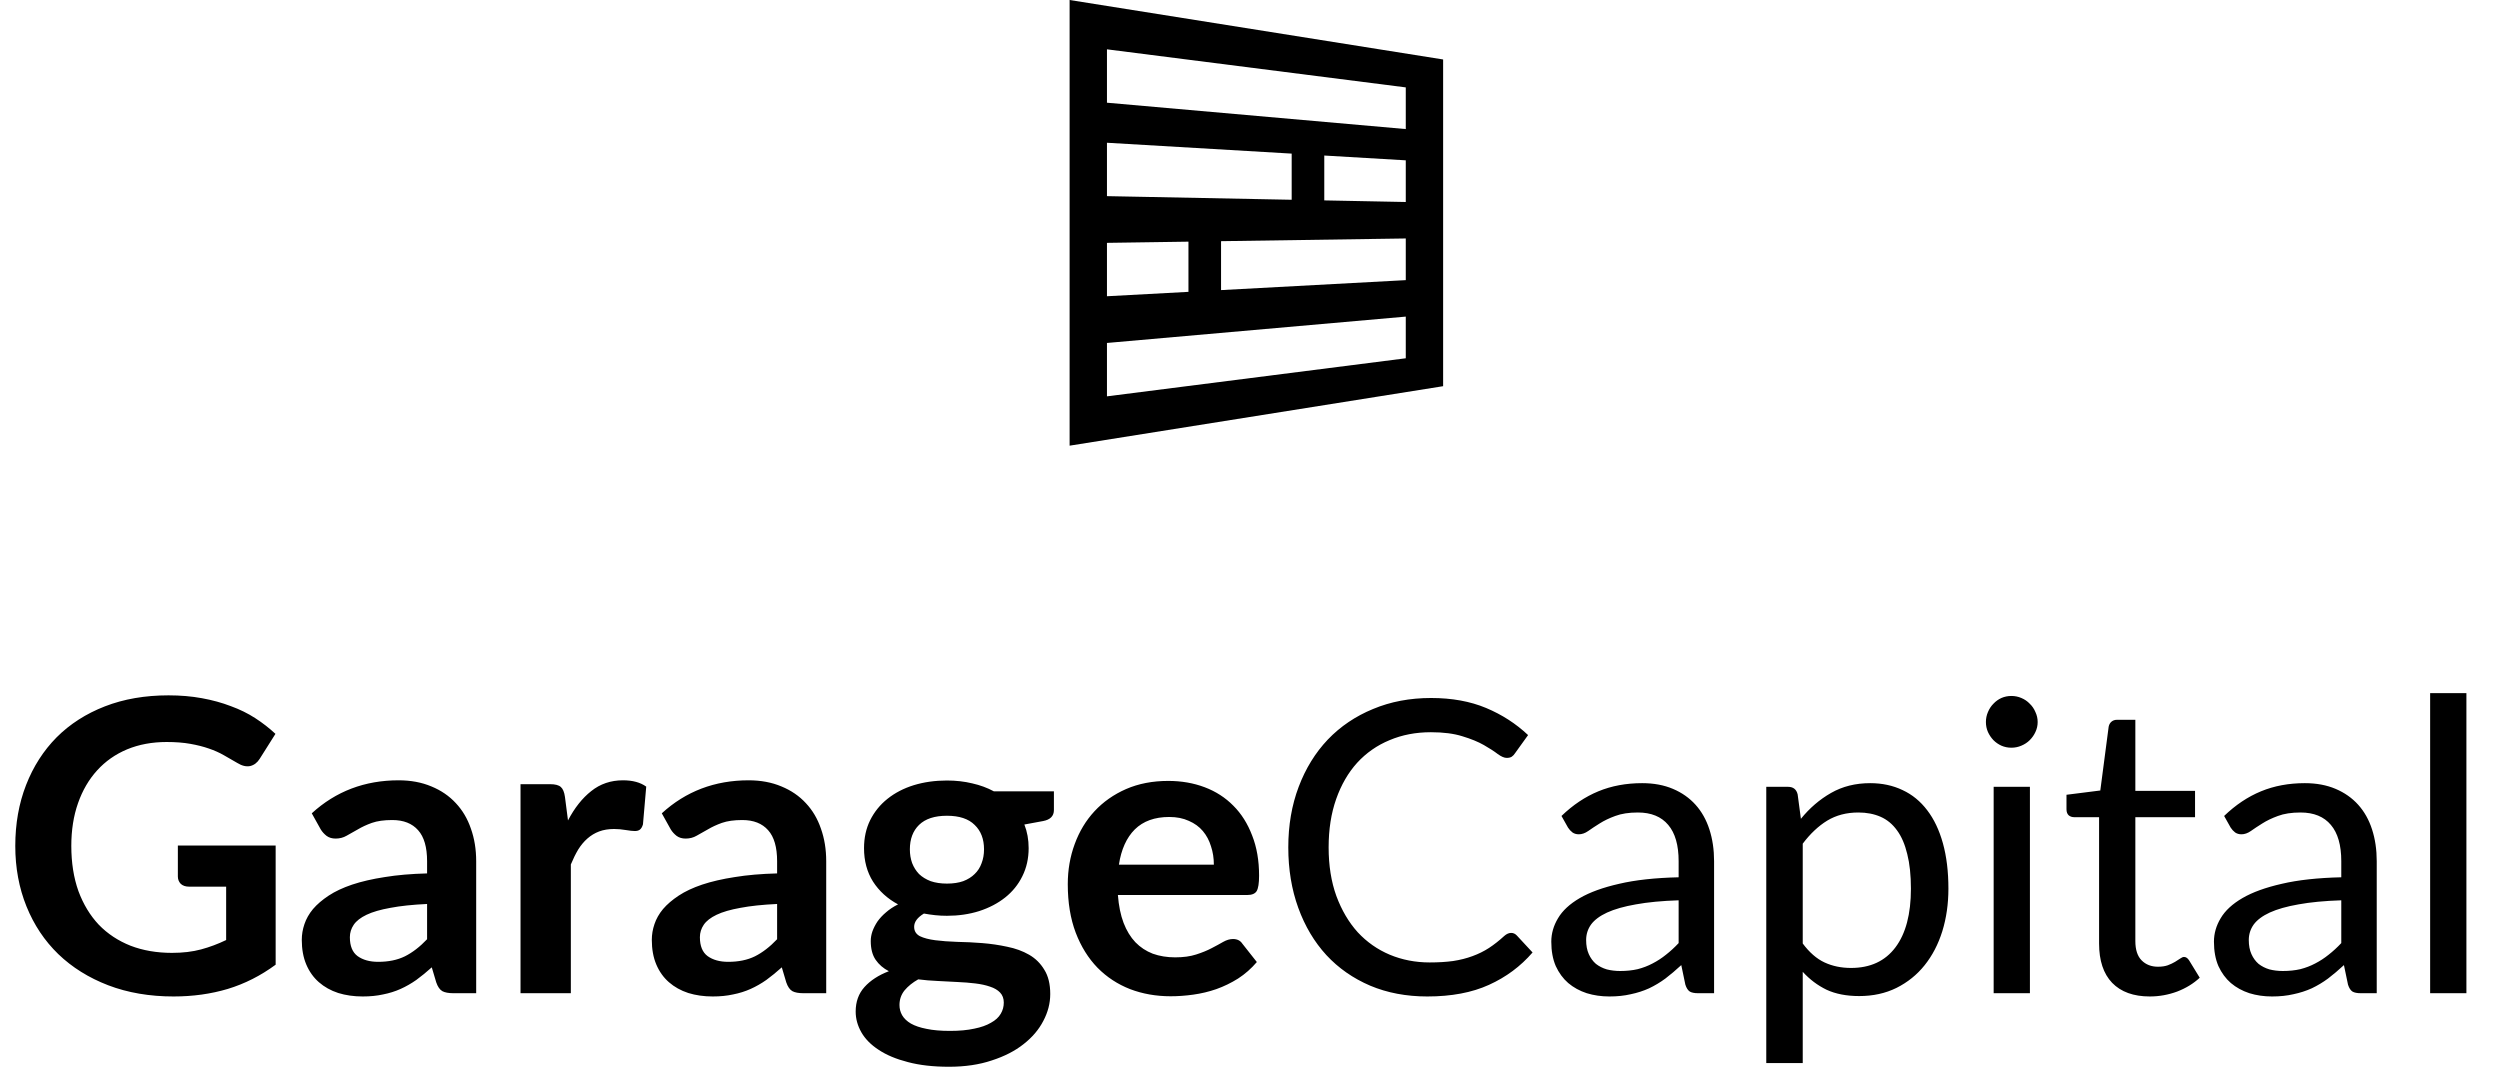 <svg width="589" height="254" viewBox="0 0 589 254" fill="none" xmlns="http://www.w3.org/2000/svg">
<path d="M64.944 199.2V227.28C61.424 229.872 57.664 231.776 53.664 232.992C49.696 234.176 45.44 234.768 40.896 234.768C35.232 234.768 30.096 233.888 25.488 232.128C20.912 230.368 16.992 227.92 13.728 224.784C10.496 221.648 8 217.904 6.24 213.552C4.48 209.2 3.6 204.448 3.6 199.296C3.6 194.08 4.448 189.296 6.144 184.944C7.84 180.592 10.24 176.848 13.344 173.712C16.48 170.576 20.272 168.144 24.72 166.416C29.168 164.688 34.16 163.824 39.696 163.824C42.512 163.824 45.136 164.048 47.568 164.496C50.032 164.944 52.304 165.568 54.384 166.368C56.496 167.136 58.416 168.08 60.144 169.2C61.872 170.32 63.456 171.552 64.896 172.896L61.2 178.752C60.624 179.68 59.872 180.256 58.944 180.48C58.016 180.672 57.008 180.432 55.92 179.76C54.864 179.152 53.808 178.544 52.752 177.936C51.696 177.328 50.512 176.8 49.2 176.352C47.92 175.904 46.464 175.536 44.832 175.248C43.232 174.96 41.376 174.816 39.264 174.816C35.84 174.816 32.736 175.392 29.952 176.544C27.2 177.696 24.848 179.344 22.896 181.488C20.944 183.632 19.44 186.208 18.384 189.216C17.328 192.224 16.8 195.584 16.8 199.296C16.8 203.264 17.36 206.816 18.48 209.952C19.632 213.056 21.232 215.696 23.28 217.872C25.36 220.016 27.856 221.664 30.768 222.816C33.68 223.936 36.928 224.496 40.512 224.496C43.072 224.496 45.36 224.224 47.376 223.68C49.392 223.136 51.36 222.4 53.28 221.472V208.896H44.544C43.712 208.896 43.056 208.672 42.576 208.224C42.128 207.744 41.904 207.168 41.904 206.496V199.2H64.944ZM100.621 212.976C97.197 213.136 94.317 213.44 91.981 213.888C89.645 214.304 87.773 214.848 86.365 215.52C84.957 216.192 83.949 216.976 83.341 217.872C82.733 218.768 82.429 219.744 82.429 220.8C82.429 222.88 83.037 224.368 84.253 225.264C85.501 226.16 87.117 226.608 89.101 226.608C91.533 226.608 93.629 226.176 95.389 225.312C97.181 224.416 98.925 223.072 100.621 221.28V212.976ZM73.453 191.616C79.117 186.432 85.933 183.84 93.901 183.84C96.781 183.84 99.357 184.32 101.629 185.28C103.901 186.208 105.821 187.52 107.389 189.216C108.957 190.88 110.141 192.88 110.941 195.216C111.773 197.552 112.189 200.112 112.189 202.896V234H106.813C105.693 234 104.829 233.84 104.221 233.52C103.613 233.168 103.133 232.48 102.781 231.456L101.725 227.904C100.477 229.024 99.261 230.016 98.077 230.88C96.893 231.712 95.661 232.416 94.381 232.992C93.101 233.568 91.725 234 90.253 234.288C88.813 234.608 87.213 234.768 85.453 234.768C83.373 234.768 81.453 234.496 79.693 233.952C77.933 233.376 76.413 232.528 75.133 231.408C73.853 230.288 72.861 228.896 72.157 227.232C71.453 225.568 71.101 223.632 71.101 221.424C71.101 220.176 71.309 218.944 71.725 217.728C72.141 216.48 72.813 215.296 73.741 214.176C74.701 213.056 75.933 212 77.437 211.008C78.941 210.016 80.781 209.152 82.957 208.416C85.165 207.68 87.725 207.088 90.637 206.64C93.549 206.16 96.877 205.872 100.621 205.776V202.896C100.621 199.6 99.917 197.168 98.509 195.6C97.101 194 95.069 193.2 92.413 193.2C90.493 193.2 88.893 193.424 87.613 193.872C86.365 194.32 85.261 194.832 84.301 195.408C83.341 195.952 82.461 196.448 81.661 196.896C80.893 197.344 80.029 197.568 79.069 197.568C78.237 197.568 77.533 197.36 76.957 196.944C76.381 196.496 75.917 195.984 75.565 195.408L73.453 191.616ZM133.819 193.296C135.355 190.352 137.179 188.048 139.291 186.384C141.403 184.688 143.899 183.84 146.779 183.84C149.051 183.84 150.875 184.336 152.251 185.328L151.483 194.208C151.323 194.784 151.083 195.2 150.763 195.456C150.475 195.68 150.075 195.792 149.563 195.792C149.083 195.792 148.363 195.712 147.403 195.552C146.475 195.392 145.563 195.312 144.667 195.312C143.355 195.312 142.187 195.504 141.163 195.888C140.139 196.272 139.211 196.832 138.379 197.568C137.579 198.272 136.859 199.136 136.219 200.16C135.611 201.184 135.035 202.352 134.491 203.664V234H122.635V184.752H129.595C130.811 184.752 131.659 184.976 132.139 185.424C132.619 185.84 132.939 186.608 133.099 187.728L133.819 193.296ZM183.087 212.976C179.663 213.136 176.783 213.44 174.447 213.888C172.111 214.304 170.239 214.848 168.831 215.52C167.423 216.192 166.415 216.976 165.807 217.872C165.199 218.768 164.895 219.744 164.895 220.8C164.895 222.88 165.503 224.368 166.719 225.264C167.967 226.16 169.583 226.608 171.567 226.608C173.999 226.608 176.095 226.176 177.855 225.312C179.647 224.416 181.391 223.072 183.087 221.28V212.976ZM155.919 191.616C161.583 186.432 168.399 183.84 176.367 183.84C179.247 183.84 181.823 184.32 184.095 185.28C186.367 186.208 188.287 187.52 189.855 189.216C191.423 190.88 192.607 192.88 193.407 195.216C194.239 197.552 194.655 200.112 194.655 202.896V234H189.279C188.159 234 187.295 233.84 186.687 233.52C186.079 233.168 185.599 232.48 185.247 231.456L184.191 227.904C182.943 229.024 181.727 230.016 180.543 230.88C179.359 231.712 178.127 232.416 176.847 232.992C175.567 233.568 174.191 234 172.719 234.288C171.279 234.608 169.679 234.768 167.919 234.768C165.839 234.768 163.919 234.496 162.159 233.952C160.399 233.376 158.879 232.528 157.599 231.408C156.319 230.288 155.327 228.896 154.623 227.232C153.919 225.568 153.567 223.632 153.567 221.424C153.567 220.176 153.775 218.944 154.191 217.728C154.607 216.48 155.279 215.296 156.207 214.176C157.167 213.056 158.399 212 159.903 211.008C161.407 210.016 163.247 209.152 165.423 208.416C167.631 207.68 170.191 207.088 173.103 206.64C176.015 206.16 179.343 205.872 183.087 205.776V202.896C183.087 199.6 182.383 197.168 180.975 195.6C179.567 194 177.535 193.2 174.879 193.2C172.959 193.2 171.359 193.424 170.079 193.872C168.831 194.32 167.727 194.832 166.767 195.408C165.807 195.952 164.927 196.448 164.127 196.896C163.359 197.344 162.495 197.568 161.535 197.568C160.703 197.568 159.999 197.36 159.423 196.944C158.847 196.496 158.383 195.984 158.031 195.408L155.919 191.616ZM223.101 208.176C224.573 208.176 225.853 207.984 226.941 207.6C228.029 207.184 228.925 206.624 229.629 205.92C230.365 205.216 230.909 204.368 231.261 203.376C231.645 202.384 231.837 201.296 231.837 200.112C231.837 197.68 231.101 195.76 229.629 194.352C228.189 192.912 226.013 192.192 223.101 192.192C220.189 192.192 217.997 192.912 216.525 194.352C215.085 195.76 214.365 197.68 214.365 200.112C214.365 201.264 214.541 202.336 214.893 203.328C215.277 204.32 215.821 205.184 216.525 205.92C217.261 206.624 218.173 207.184 219.261 207.6C220.381 207.984 221.661 208.176 223.101 208.176ZM236.493 236.208C236.493 235.248 236.205 234.464 235.629 233.856C235.053 233.248 234.269 232.784 233.277 232.464C232.285 232.112 231.117 231.856 229.773 231.696C228.461 231.536 227.053 231.424 225.549 231.36C224.077 231.264 222.541 231.184 220.941 231.12C219.373 231.056 217.837 230.928 216.333 230.736C215.021 231.472 213.949 232.336 213.117 233.328C212.317 234.32 211.917 235.472 211.917 236.784C211.917 237.648 212.125 238.448 212.541 239.184C212.989 239.952 213.677 240.608 214.605 241.152C215.565 241.696 216.797 242.112 218.301 242.4C219.805 242.72 221.645 242.88 223.821 242.88C226.029 242.88 227.933 242.704 229.533 242.352C231.133 242.032 232.445 241.568 233.469 240.96C234.525 240.384 235.293 239.68 235.773 238.848C236.253 238.048 236.493 237.168 236.493 236.208ZM248.301 186.432V190.848C248.301 192.256 247.453 193.12 245.757 193.44L241.341 194.256C242.013 195.952 242.349 197.808 242.349 199.824C242.349 202.256 241.853 204.464 240.861 206.448C239.901 208.4 238.557 210.064 236.829 211.44C235.101 212.816 233.053 213.888 230.685 214.656C228.349 215.392 225.821 215.76 223.101 215.76C222.141 215.76 221.213 215.712 220.317 215.616C219.421 215.52 218.541 215.392 217.677 215.232C216.141 216.16 215.373 217.2 215.373 218.352C215.373 219.344 215.821 220.08 216.717 220.56C217.645 221.008 218.861 221.328 220.365 221.52C221.869 221.712 223.581 221.84 225.501 221.904C227.421 221.936 229.389 222.032 231.405 222.192C233.421 222.352 235.389 222.64 237.309 223.056C239.229 223.44 240.941 224.064 242.445 224.928C243.949 225.792 245.149 226.976 246.045 228.48C246.973 229.952 247.437 231.856 247.437 234.192C247.437 236.368 246.893 238.48 245.805 240.528C244.749 242.576 243.197 244.4 241.149 246C239.133 247.6 236.637 248.88 233.661 249.84C230.717 250.832 227.357 251.328 223.581 251.328C219.869 251.328 216.637 250.96 213.885 250.224C211.133 249.52 208.845 248.56 207.021 247.344C205.197 246.16 203.837 244.784 202.941 243.216C202.045 241.648 201.597 240.016 201.597 238.32C201.597 236.016 202.285 234.096 203.661 232.56C205.069 230.992 206.989 229.744 209.421 228.816C208.109 228.144 207.069 227.248 206.301 226.128C205.533 225.008 205.149 223.536 205.149 221.712C205.149 220.976 205.277 220.224 205.533 219.456C205.821 218.656 206.221 217.872 206.733 217.104C207.277 216.336 207.949 215.616 208.749 214.944C209.549 214.24 210.493 213.616 211.581 213.072C209.085 211.728 207.117 209.936 205.677 207.696C204.269 205.456 203.565 202.832 203.565 199.824C203.565 197.392 204.045 195.2 205.005 193.248C205.997 191.264 207.357 189.584 209.085 188.208C210.845 186.8 212.909 185.728 215.277 184.992C217.677 184.256 220.285 183.888 223.101 183.888C225.213 183.888 227.197 184.112 229.053 184.56C230.909 184.976 232.605 185.6 234.141 186.432H248.301ZM285.984 203.712C285.984 202.176 285.76 200.736 285.312 199.392C284.896 198.016 284.256 196.816 283.392 195.792C282.528 194.768 281.424 193.968 280.08 193.392C278.768 192.784 277.232 192.48 275.472 192.48C272.048 192.48 269.344 193.456 267.36 195.408C265.408 197.36 264.16 200.128 263.616 203.712H285.984ZM263.376 210.864C263.568 213.392 264.016 215.584 264.72 217.44C265.424 219.264 266.352 220.784 267.504 222C268.656 223.184 270.016 224.08 271.584 224.688C273.184 225.264 274.944 225.552 276.864 225.552C278.784 225.552 280.432 225.328 281.808 224.88C283.216 224.432 284.432 223.936 285.456 223.392C286.512 222.848 287.424 222.352 288.192 221.904C288.992 221.456 289.76 221.232 290.496 221.232C291.488 221.232 292.224 221.6 292.704 222.336L296.112 226.656C294.8 228.192 293.328 229.488 291.696 230.544C290.064 231.568 288.352 232.4 286.56 233.04C284.8 233.648 282.992 234.08 281.136 234.336C279.312 234.592 277.536 234.72 275.808 234.72C272.384 234.72 269.2 234.16 266.256 233.04C263.312 231.888 260.752 230.208 258.576 228C256.4 225.76 254.688 223.008 253.44 219.744C252.192 216.448 251.568 212.64 251.568 208.32C251.568 204.96 252.112 201.808 253.2 198.864C254.288 195.888 255.84 193.312 257.856 191.136C259.904 188.928 262.384 187.184 265.296 185.904C268.24 184.624 271.552 183.984 275.232 183.984C278.336 183.984 281.2 184.48 283.824 185.472C286.448 186.464 288.704 187.92 290.592 189.84C292.48 191.728 293.952 194.064 295.008 196.848C296.096 199.6 296.64 202.752 296.64 206.304C296.64 208.096 296.448 209.312 296.064 209.952C295.68 210.56 294.944 210.864 293.856 210.864H263.376ZM356.033 219.792C356.545 219.792 356.993 220 357.377 220.416L361.073 224.4C358.257 227.664 354.833 230.208 350.801 232.032C346.801 233.856 341.953 234.768 336.257 234.768C331.329 234.768 326.849 233.92 322.817 232.224C318.785 230.496 315.345 228.096 312.497 225.024C309.649 221.92 307.441 218.208 305.873 213.888C304.305 209.568 303.521 204.816 303.521 199.632C303.521 194.448 304.337 189.696 305.969 185.376C307.601 181.056 309.889 177.344 312.833 174.24C315.809 171.136 319.361 168.736 323.489 167.04C327.617 165.312 332.177 164.448 337.169 164.448C342.065 164.448 346.385 165.232 350.129 166.8C353.873 168.368 357.169 170.496 360.017 173.184L356.945 177.456C356.753 177.776 356.497 178.048 356.177 178.272C355.889 178.464 355.489 178.56 354.977 178.56C354.401 178.56 353.697 178.256 352.865 177.648C352.033 177.008 350.945 176.304 349.601 175.536C348.257 174.768 346.577 174.08 344.561 173.472C342.545 172.832 340.065 172.512 337.121 172.512C333.569 172.512 330.321 173.136 327.377 174.384C324.433 175.6 321.889 177.376 319.745 179.712C317.633 182.048 315.985 184.896 314.801 188.256C313.617 191.616 313.025 195.408 313.025 199.632C313.025 203.92 313.633 207.744 314.849 211.104C316.097 214.464 317.777 217.312 319.889 219.648C322.033 221.952 324.545 223.712 327.425 224.928C330.337 226.144 333.473 226.752 336.833 226.752C338.881 226.752 340.721 226.64 342.353 226.416C344.017 226.16 345.537 225.776 346.913 225.264C348.321 224.752 349.617 224.112 350.801 223.344C352.017 222.544 353.217 221.6 354.401 220.512C354.945 220.032 355.489 219.792 356.033 219.792ZM395.486 212.112C391.55 212.24 388.19 212.56 385.406 213.072C382.654 213.552 380.398 214.192 378.638 214.992C376.91 215.792 375.646 216.736 374.846 217.824C374.078 218.912 373.694 220.128 373.694 221.472C373.694 222.752 373.902 223.856 374.318 224.784C374.734 225.712 375.294 226.48 375.998 227.088C376.734 227.664 377.582 228.096 378.542 228.384C379.534 228.64 380.59 228.768 381.71 228.768C383.214 228.768 384.59 228.624 385.838 228.336C387.086 228.016 388.254 227.568 389.342 226.992C390.462 226.416 391.518 225.728 392.51 224.928C393.534 224.128 394.526 223.216 395.486 222.192V212.112ZM367.886 192.24C370.574 189.648 373.47 187.712 376.574 186.432C379.678 185.152 383.118 184.512 386.894 184.512C389.614 184.512 392.03 184.96 394.142 185.856C396.254 186.752 398.03 188 399.47 189.6C400.91 191.2 401.998 193.136 402.734 195.408C403.47 197.68 403.838 200.176 403.838 202.896V234H400.046C399.214 234 398.574 233.872 398.126 233.616C397.678 233.328 397.326 232.784 397.07 231.984L396.11 227.376C394.83 228.56 393.582 229.616 392.366 230.544C391.15 231.44 389.87 232.208 388.526 232.848C387.182 233.456 385.742 233.92 384.206 234.24C382.702 234.592 381.022 234.768 379.166 234.768C377.278 234.768 375.502 234.512 373.838 234C372.174 233.456 370.718 232.656 369.47 231.6C368.254 230.544 367.278 229.216 366.542 227.616C365.838 225.984 365.486 224.064 365.486 221.856C365.486 219.936 366.014 218.096 367.07 216.336C368.126 214.544 369.838 212.96 372.206 211.584C374.574 210.208 377.662 209.088 381.47 208.224C385.278 207.328 389.95 206.816 395.486 206.688V202.896C395.486 199.12 394.67 196.272 393.038 194.352C391.406 192.4 389.022 191.424 385.886 191.424C383.774 191.424 381.998 191.696 380.558 192.24C379.15 192.752 377.918 193.344 376.862 194.016C375.838 194.656 374.942 195.248 374.174 195.792C373.438 196.304 372.702 196.56 371.966 196.56C371.39 196.56 370.894 196.416 370.478 196.128C370.062 195.808 369.71 195.424 369.422 194.976L367.886 192.24ZM424.725 222.288C426.293 224.4 428.005 225.888 429.861 226.752C431.717 227.616 433.797 228.048 436.101 228.048C440.645 228.048 444.133 226.432 446.565 223.2C448.997 219.968 450.213 215.36 450.213 209.376C450.213 206.208 449.925 203.488 449.349 201.216C448.805 198.944 448.005 197.088 446.949 195.648C445.893 194.176 444.597 193.104 443.061 192.432C441.525 191.76 439.781 191.424 437.829 191.424C435.045 191.424 432.597 192.064 430.485 193.344C428.405 194.624 426.485 196.432 424.725 198.768V222.288ZM424.293 192.912C426.341 190.384 428.709 188.352 431.397 186.816C434.085 185.28 437.157 184.512 440.613 184.512C443.429 184.512 445.973 185.056 448.245 186.144C450.517 187.2 452.453 188.784 454.053 190.896C455.653 192.976 456.885 195.568 457.749 198.672C458.613 201.776 459.045 205.344 459.045 209.376C459.045 212.96 458.565 216.304 457.605 219.408C456.645 222.48 455.253 225.152 453.429 227.424C451.637 229.664 449.429 231.44 446.805 232.752C444.213 234.032 441.285 234.672 438.021 234.672C435.045 234.672 432.485 234.176 430.341 233.184C428.229 232.16 426.357 230.752 424.725 228.96V250.464H416.133V185.376H421.269C422.485 185.376 423.237 185.968 423.525 187.152L424.293 192.912ZM478.249 185.376V234H469.705V185.376H478.249ZM480.073 170.112C480.073 170.944 479.897 171.728 479.545 172.464C479.225 173.168 478.777 173.808 478.201 174.384C477.657 174.928 477.001 175.36 476.233 175.68C475.497 176 474.713 176.16 473.881 176.16C473.049 176.16 472.265 176 471.529 175.68C470.825 175.36 470.201 174.928 469.657 174.384C469.113 173.808 468.681 173.168 468.361 172.464C468.041 171.728 467.881 170.944 467.881 170.112C467.881 169.28 468.041 168.496 468.361 167.76C468.681 166.992 469.113 166.336 469.657 165.792C470.201 165.216 470.825 164.768 471.529 164.448C472.265 164.128 473.049 163.968 473.881 163.968C474.713 163.968 475.497 164.128 476.233 164.448C477.001 164.768 477.657 165.216 478.201 165.792C478.777 166.336 479.225 166.992 479.545 167.76C479.897 168.496 480.073 169.28 480.073 170.112ZM506.496 234.768C502.656 234.768 499.696 233.696 497.616 231.552C495.568 229.408 494.544 226.32 494.544 222.288V192.528H488.688C488.176 192.528 487.744 192.384 487.392 192.096C487.04 191.776 486.864 191.296 486.864 190.656V187.248L494.832 186.24L496.8 171.216C496.896 170.736 497.104 170.352 497.424 170.064C497.776 169.744 498.224 169.584 498.768 169.584H503.088V186.336H517.152V192.528H503.088V221.712C503.088 223.76 503.584 225.28 504.576 226.272C505.568 227.264 506.848 227.76 508.416 227.76C509.312 227.76 510.08 227.648 510.72 227.424C511.392 227.168 511.968 226.896 512.448 226.608C512.928 226.32 513.328 226.064 513.648 225.84C514 225.584 514.304 225.456 514.56 225.456C515.008 225.456 515.408 225.728 515.76 226.272L518.256 230.352C516.784 231.728 515.008 232.816 512.928 233.616C510.848 234.384 508.704 234.768 506.496 234.768ZM551.606 212.112C547.67 212.24 544.31 212.56 541.526 213.072C538.774 213.552 536.518 214.192 534.758 214.992C533.03 215.792 531.766 216.736 530.966 217.824C530.198 218.912 529.814 220.128 529.814 221.472C529.814 222.752 530.022 223.856 530.438 224.784C530.854 225.712 531.414 226.48 532.118 227.088C532.854 227.664 533.702 228.096 534.662 228.384C535.654 228.64 536.71 228.768 537.83 228.768C539.334 228.768 540.71 228.624 541.958 228.336C543.206 228.016 544.374 227.568 545.462 226.992C546.582 226.416 547.638 225.728 548.63 224.928C549.654 224.128 550.646 223.216 551.606 222.192V212.112ZM524.006 192.24C526.694 189.648 529.59 187.712 532.694 186.432C535.798 185.152 539.238 184.512 543.014 184.512C545.734 184.512 548.15 184.96 550.262 185.856C552.374 186.752 554.15 188 555.59 189.6C557.03 191.2 558.118 193.136 558.854 195.408C559.59 197.68 559.958 200.176 559.958 202.896V234H556.166C555.334 234 554.694 233.872 554.246 233.616C553.798 233.328 553.446 232.784 553.19 231.984L552.23 227.376C550.95 228.56 549.702 229.616 548.486 230.544C547.27 231.44 545.99 232.208 544.646 232.848C543.302 233.456 541.862 233.92 540.326 234.24C538.822 234.592 537.142 234.768 535.286 234.768C533.398 234.768 531.622 234.512 529.958 234C528.294 233.456 526.838 232.656 525.59 231.6C524.374 230.544 523.398 229.216 522.662 227.616C521.958 225.984 521.606 224.064 521.606 221.856C521.606 219.936 522.134 218.096 523.19 216.336C524.246 214.544 525.958 212.96 528.326 211.584C530.694 210.208 533.782 209.088 537.59 208.224C541.398 207.328 546.07 206.816 551.606 206.688V202.896C551.606 199.12 550.79 196.272 549.158 194.352C547.526 192.4 545.142 191.424 542.006 191.424C539.894 191.424 538.118 191.696 536.678 192.24C535.27 192.752 534.038 193.344 532.982 194.016C531.958 194.656 531.062 195.248 530.294 195.792C529.558 196.304 528.822 196.56 528.086 196.56C527.51 196.56 527.014 196.416 526.598 196.128C526.182 195.808 525.83 195.424 525.542 194.976L524.006 192.24ZM581.085 163.296V234H572.541V163.296H581.085Z" fill="black"/>
<path fill-rule="evenodd" clip-rule="evenodd" d="M340 14.012V90.988L252 105V0L340 14.012ZM331.2 74.592L260.8 80.801V93.379L331.2 84.411V74.592ZM331.2 56.182L287.68 56.822V68.346L331.2 66.001V56.182ZM280 56.935L260.8 57.217V69.795L280 68.76V56.935ZM304.32 36.191L260.8 33.633V46.211L304.32 47.064V36.191ZM331.2 37.772L312 36.643V47.214L331.2 47.591V37.772ZM331.2 20.589L260.8 11.621V24.199L331.2 30.408V20.589Z" fill="black"/>
</svg>
